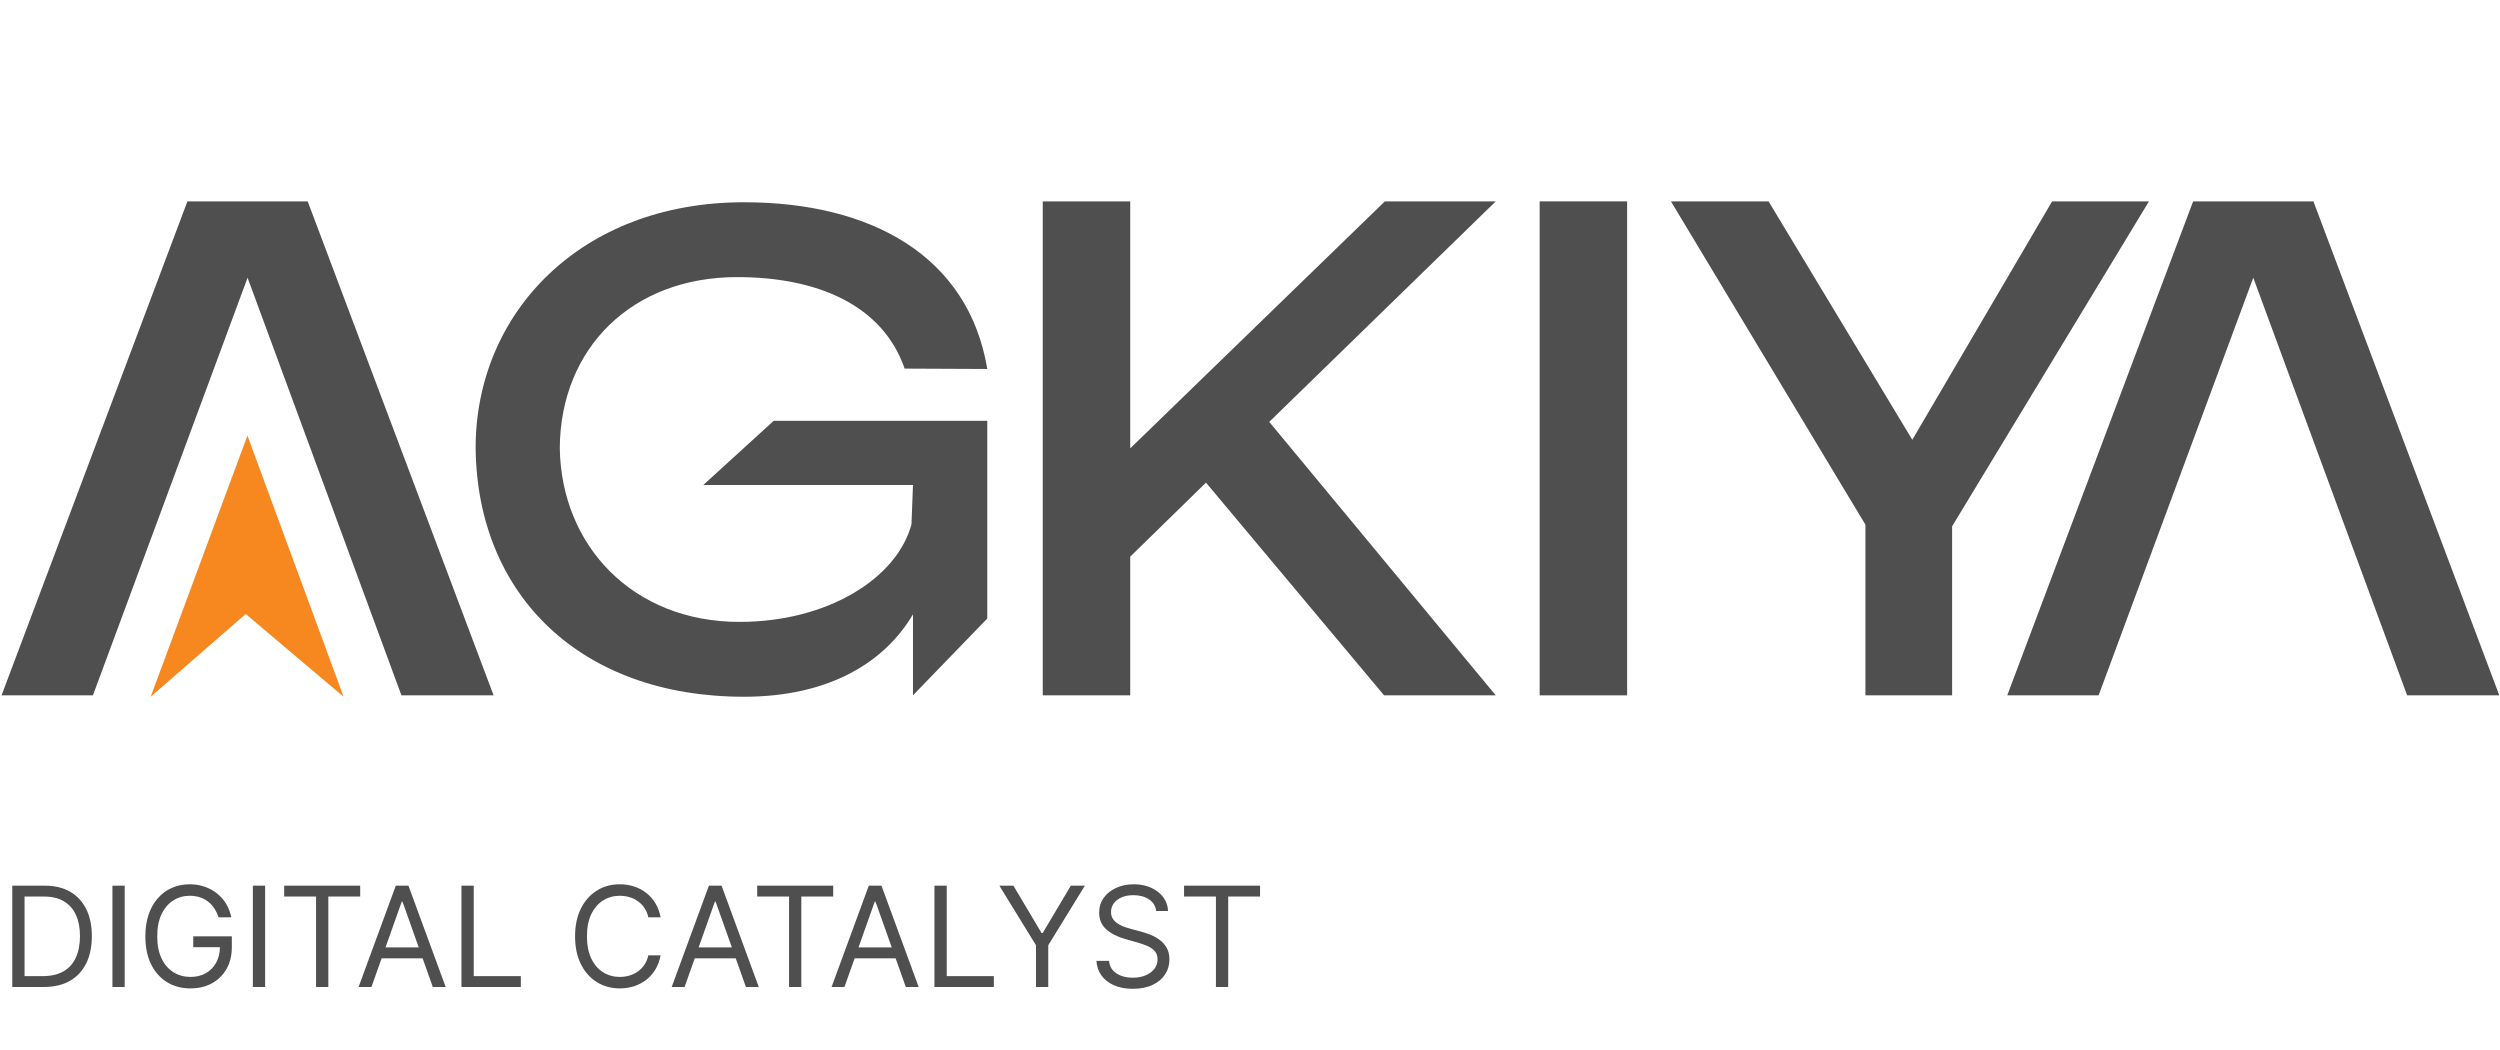 <svg xmlns="http://www.w3.org/2000/svg" width="100" height="42" viewBox="0 0 100 42" fill="none"><g clip-path="url(#clip0_284_2948)"><path d="M36.519 24.573C35.398 26.479 33.184 27.87 29.758 27.87C23.24 27.87 19.086 23.817 19.025 17.919C19.025 12.536 23.209 8.09 29.758 8.09C34.822 8.09 38.736 10.222 39.491 14.759L36.186 14.744C35.307 12.203 32.699 11.084 29.485 11.084C25.271 11.084 22.421 13.927 22.391 17.919C22.451 21.851 25.332 24.876 29.576 24.876C33.124 24.876 35.883 23.121 36.459 20.974L36.519 19.401H28.13L30.95 16.831H39.491V24.742L36.519 27.813V24.573Z" fill="#4F4F4F"></path><path d="M41.71 8.055H45.209V17.934L55.394 8.055H59.83L50.77 16.875L59.83 27.814H55.363L48.239 19.305L45.209 22.266V27.814H41.71V8.055Z" fill="#4F4F4F"></path><path d="M61.586 27.814V8.055H65.085V27.814H61.586Z" fill="#4F4F4F"></path><path d="M74.617 27.814V20.988L66.838 8.055H70.743L76.492 17.591L82.084 8.055H85.958L78.085 21.051V27.814H74.617Z" fill="#4F4F4F"></path><path d="M12.308 8.055H7.497L0.062 27.814H3.717L9.903 11.109L16.057 27.814H19.744L12.308 8.055Z" fill="#4F4F4F"></path><path d="M92.537 8.055H87.725L80.29 27.814H83.945L90.131 11.109L96.286 27.814H99.972L92.537 8.055Z" fill="#4F4F4F"></path><path d="M1.742 39.48H0.491V35.427H1.797C2.19 35.427 2.527 35.508 2.807 35.67C3.086 35.831 3.301 36.063 3.45 36.365C3.599 36.666 3.674 37.026 3.674 37.446C3.674 37.868 3.598 38.231 3.448 38.536C3.297 38.84 3.078 39.073 2.791 39.237C2.503 39.399 2.153 39.48 1.742 39.48ZM0.982 39.045H1.71C2.045 39.045 2.323 38.98 2.543 38.851C2.764 38.722 2.928 38.538 3.036 38.299C3.144 38.06 3.199 37.776 3.199 37.446C3.199 37.118 3.145 36.837 3.038 36.601C2.931 36.363 2.772 36.181 2.559 36.054C2.347 35.926 2.082 35.862 1.766 35.862H0.982V39.045ZM4.988 35.427V39.48H4.497V35.427H4.988ZM8.743 36.694C8.699 36.56 8.642 36.441 8.571 36.335C8.501 36.228 8.417 36.138 8.319 36.062C8.223 35.987 8.114 35.93 7.991 35.89C7.868 35.85 7.734 35.831 7.587 35.831C7.347 35.831 7.129 35.893 6.932 36.017C6.735 36.141 6.579 36.324 6.463 36.565C6.347 36.806 6.289 37.103 6.289 37.454C6.289 37.805 6.347 38.101 6.465 38.342C6.582 38.584 6.741 38.767 6.942 38.891C7.142 39.015 7.368 39.077 7.619 39.077C7.851 39.077 8.056 39.027 8.232 38.928C8.41 38.828 8.549 38.687 8.648 38.505C8.748 38.321 8.798 38.105 8.798 37.858L8.949 37.889H7.73V37.454H9.273V37.889C9.273 38.223 9.202 38.513 9.06 38.76C8.919 39.007 8.723 39.198 8.474 39.334C8.226 39.469 7.941 39.536 7.619 39.536C7.26 39.536 6.944 39.451 6.673 39.282C6.402 39.114 6.191 38.873 6.039 38.562C5.889 38.251 5.814 37.881 5.814 37.454C5.814 37.133 5.857 36.845 5.942 36.589C6.029 36.331 6.152 36.112 6.31 35.932C6.469 35.751 6.656 35.612 6.873 35.516C7.089 35.42 7.327 35.371 7.587 35.371C7.801 35.371 8 35.404 8.185 35.468C8.371 35.532 8.537 35.622 8.682 35.74C8.828 35.856 8.95 35.995 9.048 36.157C9.145 36.318 9.213 36.497 9.25 36.694H8.743ZM10.605 35.427V39.48H10.114V35.427H10.605ZM11.367 35.862V35.427H14.408V35.862H13.133V39.48H12.642V35.862H11.367ZM14.858 39.48H14.343L15.832 35.427H16.338L17.827 39.48H17.312L16.101 36.068H16.069L14.858 39.48ZM15.048 37.897H17.122V38.333H15.048V37.897ZM18.458 39.48V35.427H18.949V39.045H20.834V39.48H18.458ZM26.423 36.694H25.932C25.903 36.552 25.852 36.428 25.78 36.322C25.709 36.215 25.621 36.125 25.518 36.052C25.417 35.978 25.304 35.923 25.18 35.886C25.056 35.849 24.927 35.831 24.792 35.831C24.547 35.831 24.324 35.893 24.125 36.017C23.927 36.141 23.769 36.324 23.652 36.565C23.536 36.806 23.478 37.103 23.478 37.454C23.478 37.805 23.536 38.101 23.652 38.342C23.769 38.584 23.927 38.767 24.125 38.891C24.324 39.015 24.547 39.077 24.792 39.077C24.927 39.077 25.056 39.058 25.18 39.021C25.304 38.984 25.417 38.93 25.518 38.857C25.621 38.783 25.709 38.693 25.78 38.586C25.852 38.478 25.903 38.354 25.932 38.214H26.423C26.386 38.421 26.319 38.606 26.221 38.77C26.123 38.934 26.002 39.073 25.857 39.188C25.712 39.301 25.549 39.387 25.368 39.447C25.189 39.506 24.997 39.536 24.792 39.536C24.446 39.536 24.139 39.451 23.87 39.282C23.601 39.114 23.389 38.873 23.234 38.562C23.08 38.251 23.003 37.881 23.003 37.454C23.003 37.026 23.08 36.657 23.234 36.345C23.389 36.034 23.601 35.794 23.87 35.625C24.139 35.456 24.446 35.371 24.792 35.371C24.997 35.371 25.189 35.401 25.368 35.461C25.549 35.52 25.712 35.607 25.857 35.722C26.002 35.835 26.123 35.974 26.221 36.138C26.319 36.3 26.386 36.485 26.423 36.694ZM27.383 39.48H26.868L28.356 35.427H28.863L30.351 39.48H29.837L28.625 36.068H28.594L27.383 39.48ZM27.573 37.897H29.647V38.333H27.573V37.897ZM30.288 35.862V35.427H33.328V35.862H32.053V39.48H31.562V35.862H30.288ZM33.778 39.48H33.263L34.752 35.427H35.259L36.747 39.48H36.232L35.021 36.068H34.989L33.778 39.48ZM33.968 37.897H36.042V38.333H33.968V37.897ZM37.378 39.48V35.427H37.869V39.045H39.754V39.48H37.378ZM39.975 35.427H40.537L41.661 37.319H41.709L42.833 35.427H43.395L41.93 37.81V39.48H41.439V37.81L39.975 35.427ZM46.247 36.44C46.223 36.24 46.127 36.084 45.958 35.973C45.789 35.862 45.581 35.807 45.336 35.807C45.157 35.807 45 35.836 44.865 35.894C44.732 35.952 44.627 36.032 44.552 36.133C44.478 36.235 44.441 36.351 44.441 36.48C44.441 36.588 44.467 36.681 44.519 36.759C44.571 36.836 44.639 36.9 44.721 36.951C44.802 37.001 44.888 37.043 44.978 37.076C45.068 37.107 45.15 37.133 45.225 37.153L45.637 37.264C45.742 37.291 45.86 37.33 45.989 37.379C46.12 37.427 46.245 37.494 46.363 37.578C46.483 37.661 46.582 37.768 46.66 37.899C46.738 38.03 46.777 38.19 46.777 38.38C46.777 38.599 46.72 38.797 46.605 38.974C46.491 39.151 46.325 39.291 46.106 39.395C45.888 39.5 45.624 39.552 45.312 39.552C45.022 39.552 44.771 39.505 44.558 39.411C44.347 39.318 44.181 39.187 44.059 39.019C43.939 38.852 43.871 38.657 43.856 38.435H44.362C44.376 38.589 44.427 38.715 44.517 38.815C44.608 38.914 44.722 38.988 44.861 39.037C45.001 39.085 45.151 39.108 45.312 39.108C45.5 39.108 45.668 39.078 45.817 39.017C45.966 38.955 46.084 38.87 46.171 38.76C46.258 38.649 46.302 38.52 46.302 38.372C46.302 38.237 46.264 38.128 46.189 38.044C46.114 37.959 46.015 37.89 45.892 37.838C45.77 37.785 45.637 37.739 45.494 37.699L44.996 37.557C44.679 37.466 44.428 37.336 44.243 37.167C44.059 36.998 43.966 36.777 43.966 36.504C43.966 36.277 44.028 36.079 44.151 35.91C44.275 35.74 44.441 35.608 44.649 35.514C44.859 35.419 45.093 35.371 45.352 35.371C45.613 35.371 45.845 35.418 46.049 35.512C46.252 35.604 46.413 35.731 46.532 35.892C46.652 36.053 46.715 36.236 46.722 36.44H46.247ZM47.362 35.862V35.427H50.403V35.862H49.128V39.48H48.637V35.862H47.362Z" fill="#4F4F4F"></path><path d="M6.027 27.87C7.295 26.767 8.562 25.663 9.829 24.56C11.134 25.663 12.439 26.767 13.744 27.87C12.462 24.387 11.179 20.905 9.897 17.422C8.607 20.905 7.317 24.387 6.027 27.87Z" fill="#F6881F"></path></g><defs><clipPath id="clip0_284_2948"><rect width="100" height="41.284" fill="white"></rect></clipPath></defs></svg>